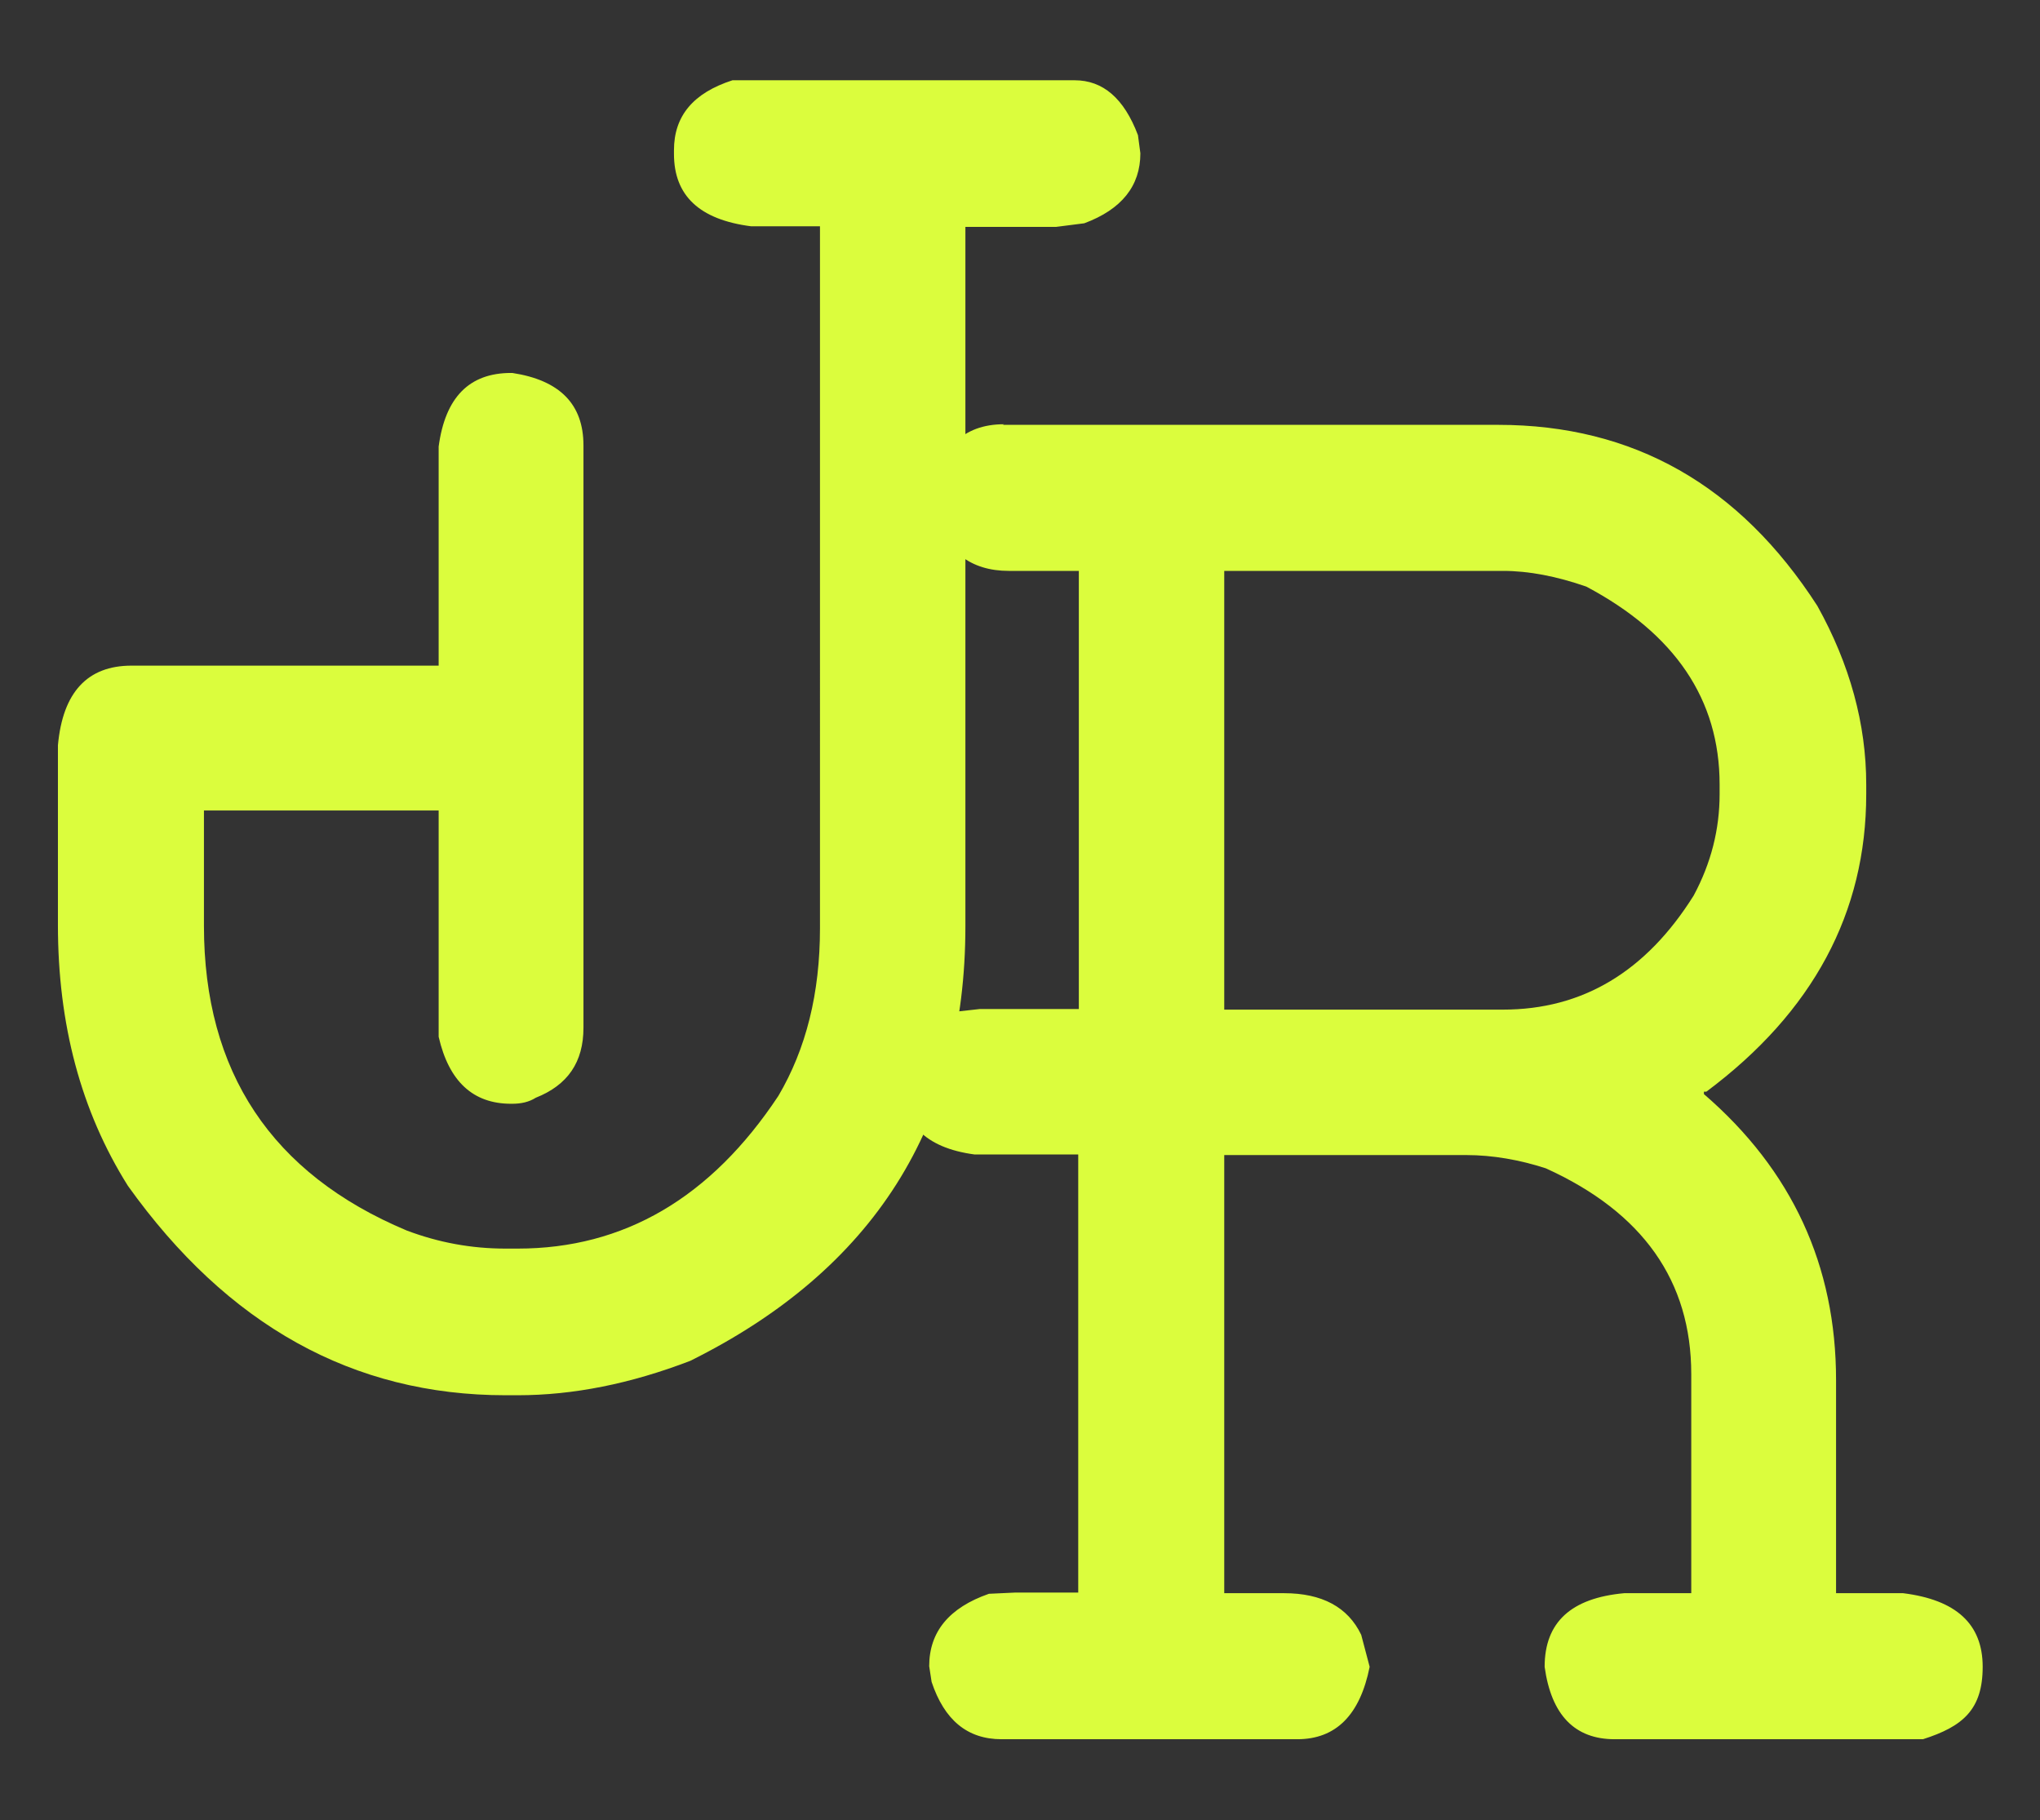 <?xml version="1.0" encoding="UTF-8"?>
<svg id="Capa_1" data-name="Capa 1" xmlns="http://www.w3.org/2000/svg" version="1.1" viewBox="0 0 338.1 301.6">
  <rect x="0" y="0" width="338.1" height="301.6" fill="#333333" stroke="none"/>
  <defs>
    <style>
      .cls-1 {
        fill: #dbfd3d;
        stroke-width: 0px;
      }
    </style>
  </defs>
  <path class="cls-1" d="M178.1,13.3c4.7,0,8.2,3,10.5,9.1l.4,3c0,5.4-3.1,9.3-9.3,11.6l-4.7.6h-15v115.9c0,32.9-15.2,56.9-45.6,72-9.9,3.8-19.4,5.7-28.6,5.7h-2c-25.3,0-46.1-11.6-62.6-34.7-7.8-12.4-11.6-26.8-11.6-43.2v-29.8c.8-8.8,4.9-13.2,12.2-13.2h50.9v-36.3c1.1-8.2,5.1-12.2,12-12.2h.2c7.9,1.2,11.8,5.2,11.8,12v96.5c0,5.7-2.6,9.5-7.9,11.6-1.1.7-2.4,1-3.9,1h-.2c-6.3,0-10.3-3.7-12-11.1v-37.5h-38.9v19.1c0,24.2,11.2,41.1,33.6,50.5,5.3,2,10.7,3,16.4,3h2c17.6,0,32-8.4,43.2-25.3,4.6-7.8,6.9-17,6.9-27.8V37.5h-11.4c-8.6-1.1-12.8-5.1-12.8-12v-.6c0-5.7,3.2-9.5,9.7-11.6h56.8Z"/>
  <path class="cls-1" d="M166.2,70.4h82.1c22.4,0,40,10,52.9,30,5.4,9.7,8.1,19.6,8.1,29.6v1.6c0,19.6-8.8,36.1-26.5,49.3h-.4v.4c14.6,12.6,21.9,28.4,21.9,47.4v35.3h11.1c8.8,1.1,13.2,5.1,13.2,12.2s-3.3,9.9-9.9,12h-51.1c-6.6,0-10.5-4-11.6-12,0-7.4,4.4-11.4,13.2-12.2h11.1v-36.3c0-15.4-8-26.8-24.1-34.1-4.3-1.4-8.8-2.2-13.2-2.2h-40.1v72.6h9.9c6.3,0,10.6,2.3,12.8,6.9l1.4,5.3c-1.6,8-5.6,12-12,12h-49c-5.7,0-9.5-3.2-11.6-9.5l-.4-2.6c0-5.7,3.3-9.7,9.9-12l4.3-.2h10.5v-72.6h-17.2c-8.2-1.1-12.2-5.2-12.2-12.4s3.2-9.1,9.5-11.3l3.6-.4h16.4v-72.6h-11.6c-6.3,0-10.5-3.2-12.6-9.7l-.4-2.4c1.3-8.2,5.4-12.2,12.2-12.2ZM202.9,94.7v72.6h46.2c13.2,0,23.7-6.3,31.6-18.9,2.9-5.4,4.3-11,4.3-16.8v-1.6c0-14.1-7.4-25-22.1-32.8-4.9-1.7-9.5-2.6-13.8-2.6h-46.2Z"/>
</svg>